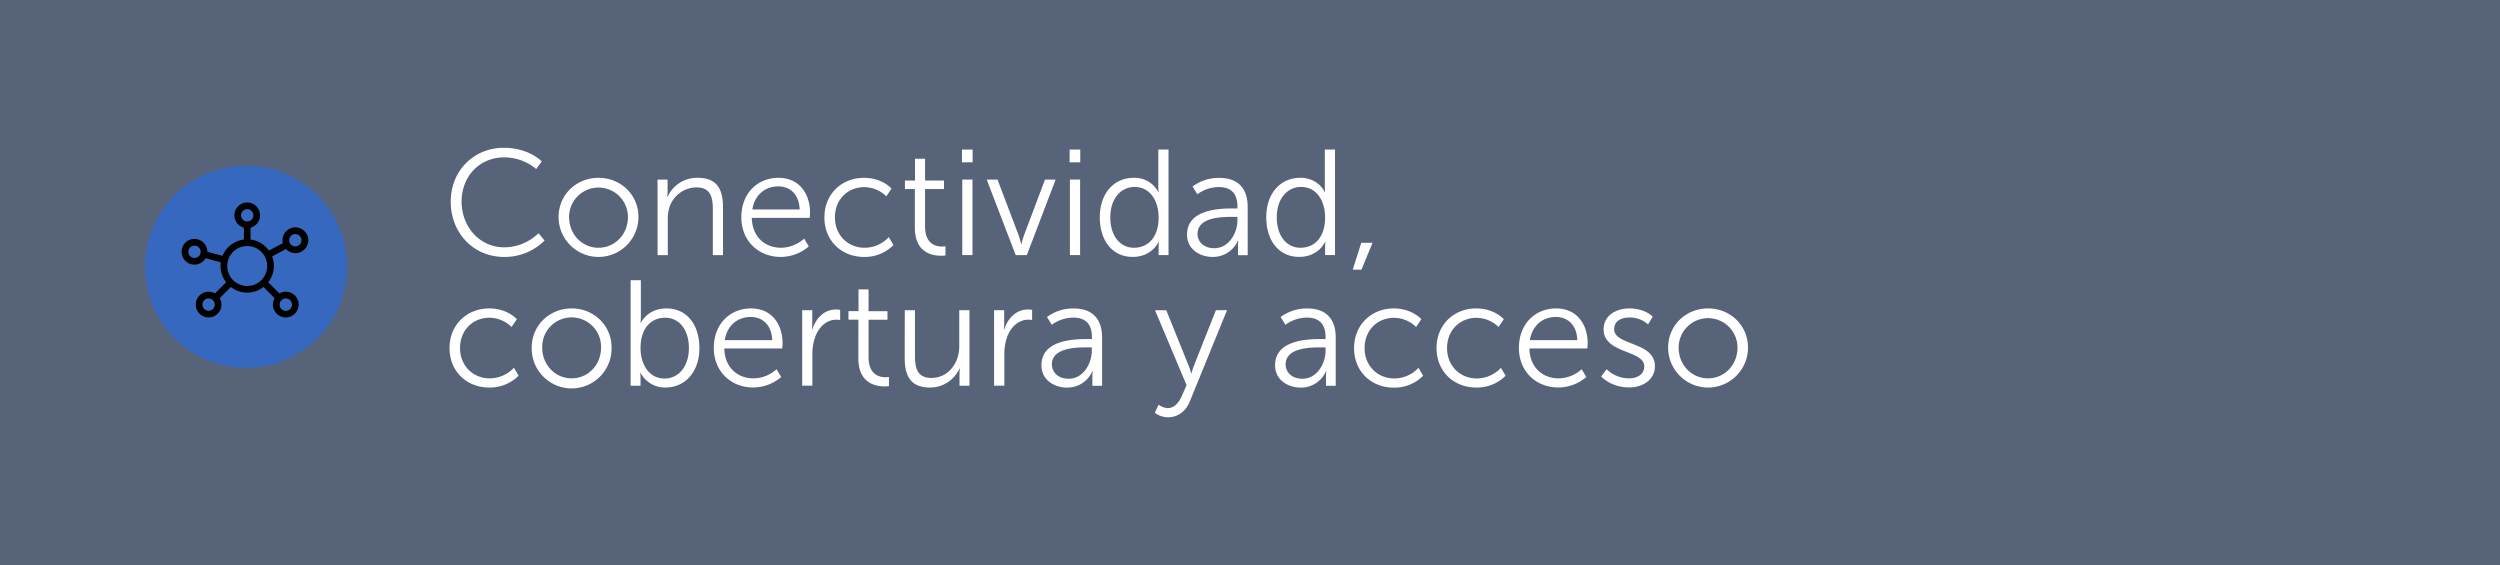 <svg xmlns="http://www.w3.org/2000/svg" viewBox="0 0 1287.11 290.91"><defs><style>.cls-1{fill:#566378;}.cls-2{fill:#3668bf;}.cls-3{fill:#fff;}</style></defs><title>LA6</title><g id="Capa_2" data-name="Capa 2"><g id="Capa_1-2" data-name="Capa 1"><rect class="cls-1" width="1287.11" height="290.91"/><circle class="cls-2" cx="126.68" cy="137.36" r="52.06"/><path d="M157.89,120.57a6.61,6.61,0,0,0-12.17,1.2,6.52,6.52,0,0,0-.11,3.42L138.46,129a13.71,13.71,0,0,0-9.46-5.67v-6.11a6.6,6.6,0,1,0-3.44,0v6.1a13.76,13.76,0,0,0-11,8.4l-7.82-2.11a6.62,6.62,0,1,0-8.34,6.4,6.86,6.86,0,0,0,1.73.23,6.57,6.57,0,0,0,3.3-.89,6.48,6.48,0,0,0,2.41-2.41l7.83,2.11a12.9,12.9,0,0,0-.13,1.88,13.7,13.7,0,0,0,2.88,8.4l-5.74,5.74a6.61,6.61,0,1,0,2.44,2.43l5.74-5.74a13.65,13.65,0,0,0,16.8,0l5.74,5.74a6.62,6.62,0,1,0,2.43-2.43l-5.73-5.74a13.69,13.69,0,0,0,2-13.31l7.14-3.82a6.6,6.6,0,0,0,8,1.3,6.62,6.62,0,0,0,2.71-9Zm-4.34,5.92a3.18,3.18,0,0,1-4.3-1.3,3.17,3.17,0,0,1,3.72-4.54,3.18,3.18,0,0,1,.58,5.84Zm-16,10.47a10.28,10.28,0,1,1-10.28-10.28A10.29,10.29,0,0,1,137.56,137ZM124.1,110.85a3.18,3.18,0,1,1,3.18,3.18,3.18,3.18,0,0,1-3.18-3.18ZM99.32,132.71a3.16,3.16,0,0,1-1.93-1.48,3.13,3.13,0,0,1-.31-2.41,3.17,3.17,0,1,1,2.24,3.89Zm10.33,26.36a3.18,3.18,0,1,1,0-4.49,3.17,3.17,0,0,1,0,4.49Zm39.75-4.49a3.19,3.19,0,1,1-2.25-.93,3.17,3.17,0,0,1,2.25.93Z"/><path class="cls-3" d="M259.37,76.09c13,0,19.55,7,19.55,7l-2.85,3.94a25.55,25.55,0,0,0-16.54-6c-12.76,0-21.88,9.9-21.88,22.73s9.12,23.57,22,23.57a25.41,25.41,0,0,0,17.62-7.27l3.09,3.79a29,29,0,0,1-20.79,8.43c-16.07,0-27.51-12.6-27.51-28.45S243.84,76.09,259.37,76.09Z"/><path class="cls-3" d="M308.14,91.55c11.36,0,20.56,8.65,20.56,20.17a20.56,20.56,0,1,1-41.12,0C287.58,100.2,296.78,91.55,308.14,91.55Zm0,36c8.35,0,15.15-6.8,15.15-15.84a15.15,15.15,0,1,0-30.3,0C293,120.76,299.8,127.56,308.14,127.56Z"/><path class="cls-3" d="M338.52,92.47h5.18v5.8a30.18,30.18,0,0,1-.16,3.09h.16a16.54,16.54,0,0,1,15.53-9.81c9.59,0,13,5.48,13,15.07v24.73H367V108c0-6.11-.93-11.52-8.42-11.52a14.78,14.78,0,0,0-14.15,11,19.33,19.33,0,0,0-.62,5.25v18.63h-5.25Z"/><path class="cls-3" d="M400.81,91.55c10.75,0,16.23,8.27,16.23,17.93,0,.92-.15,2.7-.15,2.7H387.06c.23,10,7,15.38,15.07,15.38A18.06,18.06,0,0,0,414,122.85l2.4,4A22.28,22.28,0,0,1,402,132.28c-11.59,0-20.32-8.35-20.32-20.33C381.65,99.2,390.3,91.55,400.81,91.55Zm10.9,16.3c-.31-8.11-5.25-11.9-11-11.9-6.49,0-12.14,4.1-13.37,11.9Z"/><path class="cls-3" d="M444.79,91.55c9.51,0,14.22,5.56,14.22,5.56l-2.7,3.94A16.47,16.47,0,0,0,445,96.34c-8.5,0-15.15,6.34-15.15,15.61,0,9.12,6.72,15.61,15.3,15.61a17.09,17.09,0,0,0,12.44-5.49l2.4,4.1a20.76,20.76,0,0,1-15.15,6.11c-11.51,0-20.4-8.27-20.4-20.33S433.35,91.55,444.79,91.55Z"/><path class="cls-3" d="M471,97.34h-5.1v-4.4h5.18V81.73h5.18V92.94H486v4.4h-9.74v19.32c0,9.12,5.8,10.28,8.73,10.28a9.23,9.23,0,0,0,1.78-.15v4.71a13.36,13.36,0,0,1-2.24.16c-4.48,0-13.53-1.47-13.53-14.46Z"/><path class="cls-3" d="M495.26,77h5.49v6.57h-5.49Zm.16,15.45h5.25v38.88h-5.25Z"/><path class="cls-3" d="M508,92.47h5.56L524.4,121a48,48,0,0,1,1.32,4.64h.15a43.3,43.3,0,0,1,1.39-4.64L538,92.47h5.49l-14.84,38.88h-5.72Z"/><path class="cls-3" d="M550.68,77h5.49v6.57h-5.49Zm.15,15.45h5.26v38.88h-5.26Z"/><path class="cls-3" d="M583.68,91.55a13.73,13.73,0,0,1,12.68,7.34h.15a29.07,29.07,0,0,1-.15-2.94V77h5.25v54.33h-5.1v-4.1a21,21,0,0,1,.16-2.78h-.16s-3.17,7.81-13.37,7.81c-10.43,0-16.92-8.35-16.92-20.41C566.22,99.58,573.48,91.55,583.68,91.55Zm.23,36c6.5,0,12.6-4.64,12.6-15.69,0-7.88-4-15.61-12.36-15.61-6.88,0-12.52,5.8-12.52,15.61C571.63,121.46,576.65,127.56,583.91,127.56Z"/><path class="cls-3" d="M634.92,107.31h2.17v-1c0-7.5-4.1-10-9.66-10a18.94,18.94,0,0,0-11,3.71L614,96a22.35,22.35,0,0,1,13.84-4.4c9.35,0,14.52,5.17,14.52,14.91v24.89h-5V127.1a29.88,29.88,0,0,1,.16-3.25h-.16a14,14,0,0,1-13,8.43c-6.5,0-13.22-3.79-13.22-11.52C611.12,107.62,628.2,107.31,634.92,107.31Zm-9.73,20.48c7.42,0,11.9-7.73,11.9-14.45v-1.7h-2.24c-6.11,0-18.32.23-18.32,8.81C616.53,124.08,619.39,127.79,625.19,127.79Z"/><path class="cls-3" d="M669.4,91.55a13.73,13.73,0,0,1,12.67,7.34h.16a27.28,27.28,0,0,1-.16-2.94V77h5.26v54.33h-5.1v-4.1a22.33,22.33,0,0,1,.15-2.78h-.15s-3.17,7.81-13.37,7.81c-10.44,0-16.93-8.35-16.93-20.41C651.93,99.58,659.19,91.55,669.4,91.55Zm.23,36c6.49,0,12.6-4.64,12.6-15.69,0-7.88-4-15.61-12.37-15.61-6.88,0-12.52,5.8-12.52,15.61C657.34,121.46,662.36,127.56,669.63,127.56Z"/><path class="cls-3" d="M700.85,125h5.8l-5.72,13.84h-4.48Z"/><path class="cls-3" d="M251.87,158.79c9.51,0,14.22,5.56,14.22,5.56l-2.7,4A16.46,16.46,0,0,0,252,163.58c-8.5,0-15.15,6.34-15.15,15.61,0,9.12,6.72,15.61,15.3,15.61a17.14,17.14,0,0,0,12.45-5.48l2.39,4.09a20.74,20.74,0,0,1-15.15,6.11c-11.51,0-20.4-8.27-20.4-20.33S240.44,158.79,251.87,158.79Z"/><path class="cls-3" d="M294.31,158.79c11.36,0,20.55,8.65,20.55,20.17a20.56,20.56,0,1,1-41.11,0C273.75,167.44,283,158.79,294.31,158.79Zm0,36c8.34,0,15.14-6.8,15.14-15.84a15.15,15.15,0,1,0-30.29,0C279.16,188,286,194.8,294.31,194.8Z"/><path class="cls-3" d="M324.68,144.26h5.26v18.86a30.85,30.85,0,0,1-.16,3.17h.16s3.24-7.5,13.21-7.5c10.44,0,16.93,8.35,16.93,20.4,0,12.29-7.34,20.33-17.54,20.33a14.18,14.18,0,0,1-12.76-7.58h-.15a31.09,31.09,0,0,1,.15,3.17v3.48h-5.1Zm17.47,50.62c6.88,0,12.52-5.79,12.52-15.69,0-9.5-5-15.61-12.29-15.61-6.49,0-12.6,4.64-12.6,15.69C329.78,187.08,333.8,194.88,342.15,194.88Z"/><path class="cls-3" d="M386.67,158.79c10.74,0,16.23,8.27,16.23,17.93,0,.93-.16,2.7-.16,2.7H372.91c.23,10,7,15.38,15.07,15.38a18.1,18.1,0,0,0,11.83-4.71l2.39,4a22.27,22.27,0,0,1-14.37,5.41c-11.59,0-20.33-8.35-20.33-20.33C367.5,166.44,376.16,158.79,386.67,158.79Zm10.9,16.31c-.31-8.12-5.26-11.91-11.06-11.91-6.49,0-12.13,4.1-13.37,11.91Z"/><path class="cls-3" d="M413,159.72h5.18v6.88a30.18,30.18,0,0,1-.16,3.09h.16c1.85-5.88,6.18-10.36,12.28-10.36a10.54,10.54,0,0,1,2.09.23v5.18a13.74,13.74,0,0,0-1.93-.15c-5.49,0-9.58,4.32-11.28,10a25.46,25.46,0,0,0-1.09,7.58v16.38H413Z"/><path class="cls-3" d="M441.93,164.59h-5.1v-4.41H442V149h5.18v11.21h9.73v4.41h-9.73v19.32c0,9.12,5.79,10.28,8.73,10.28a8.79,8.79,0,0,0,1.78-.16v4.72a14.23,14.23,0,0,1-2.24.15c-4.48,0-13.53-1.47-13.53-14.45Z"/><path class="cls-3" d="M465.82,159.72h5.25v23.34c0,6.1.93,11.51,8.42,11.51,8.89,0,14.38-7.8,14.38-16.23V159.72h5.25v38.87H494v-5.8a30.18,30.18,0,0,1,.16-3.09H494a16.6,16.6,0,0,1-15.22,9.82c-9.12,0-13-5-13-15.07Z"/><path class="cls-3" d="M511.8,159.72H517v6.88c0,1.7-.15,3.09-.15,3.09H517c1.85-5.88,6.18-10.36,12.29-10.36a10.67,10.67,0,0,1,2.09.23v5.18a13.79,13.79,0,0,0-1.94-.15c-5.48,0-9.58,4.32-11.28,10a25.77,25.77,0,0,0-1.08,7.58v16.38H511.8Z"/><path class="cls-3" d="M560,174.56h2.17v-1c0-7.5-4.1-10.05-9.66-10.05a18.94,18.94,0,0,0-11,3.71l-2.47-4a22.34,22.34,0,0,1,13.83-4.4c9.35,0,14.53,5.18,14.53,14.92v24.88h-5v-4.25a31.84,31.84,0,0,1,.15-3.25h-.15a14,14,0,0,1-13,8.43c-6.49,0-13.21-3.79-13.21-11.52C536.15,174.86,553.23,174.56,560,174.56ZM550.21,195c7.42,0,11.91-7.73,11.91-14.46v-1.7h-2.24c-6.11,0-18.32.24-18.32,8.81C541.56,191.33,544.42,195,550.21,195Z"/><path class="cls-3" d="M596.51,208.33a8.39,8.39,0,0,0,4.64,1.78c3.4,0,5.8-2.79,7.34-6.34l2.4-5.49-16.23-38.56h5.79l11.44,28.36c.77,1.93,1.39,4.1,1.39,4.1h.16a36.8,36.8,0,0,1,1.31-4.1L626,159.72h5.72l-19.17,47c-2,4.94-6,8.11-11.21,8.11a11.5,11.5,0,0,1-6.8-2.32Z"/><path class="cls-3" d="M680.29,174.56h2.17v-1c0-7.5-4.1-10.05-9.66-10.05a18.94,18.94,0,0,0-11,3.71l-2.47-4a22.34,22.34,0,0,1,13.83-4.4c9.35,0,14.53,5.18,14.53,14.92v24.88h-5v-4.25a31.84,31.84,0,0,1,.15-3.25h-.15a14,14,0,0,1-13,8.43c-6.5,0-13.22-3.79-13.22-11.52C656.49,174.86,673.57,174.56,680.29,174.56ZM670.56,195c7.42,0,11.9-7.73,11.9-14.46v-1.7h-2.24c-6.11,0-18.32.24-18.32,8.81C661.9,191.33,664.76,195,670.56,195Z"/><path class="cls-3" d="M717.55,158.79c9.5,0,14.22,5.56,14.22,5.56l-2.71,4a16.43,16.43,0,0,0-11.36-4.72c-8.5,0-15.15,6.34-15.15,15.61,0,9.12,6.73,15.61,15.31,15.61a17.13,17.13,0,0,0,12.44-5.48l2.39,4.09a20.73,20.73,0,0,1-15.14,6.11c-11.52,0-20.41-8.27-20.41-20.33S706.11,158.79,717.55,158.79Z"/><path class="cls-3" d="M760,158.79c9.51,0,14.22,5.56,14.22,5.56l-2.71,4a16.43,16.43,0,0,0-11.36-4.72c-8.5,0-15.14,6.34-15.14,15.61,0,9.12,6.72,15.61,15.3,15.61a17.13,17.13,0,0,0,12.44-5.48l2.4,4.09A20.76,20.76,0,0,1,760,199.52c-11.52,0-20.4-8.27-20.4-20.33S748.54,158.79,760,158.79Z"/><path class="cls-3" d="M801.17,158.79c10.75,0,16.23,8.27,16.23,17.93,0,.93-.15,2.7-.15,2.7H787.42c.23,10,7,15.38,15.07,15.38a18.06,18.06,0,0,0,11.82-4.71l2.4,4a22.28,22.28,0,0,1-14.38,5.41c-11.59,0-20.32-8.35-20.32-20.33C782,166.44,790.66,158.79,801.17,158.79Zm10.9,16.31c-.31-8.12-5.25-11.91-11.05-11.91-6.49,0-12.13,4.1-13.37,11.91Z"/><path class="cls-3" d="M827.15,190.09a16.69,16.69,0,0,0,11.59,4.71c4.17,0,7.81-2.08,7.81-6.18,0-8.5-20.95-6.41-20.95-19.09,0-6.95,6.26-10.74,13.29-10.74,8.2,0,12,4.25,12,4.25l-2.39,4a13.8,13.8,0,0,0-9.74-3.56c-3.94,0-7.73,1.7-7.73,6,0,8.58,21,6.26,21,19.09,0,6.34-5.49,10.9-13.3,10.9-9.43,0-14.37-5.64-14.37-5.64Z"/><path class="cls-3" d="M879.39,158.79c11.36,0,20.56,8.65,20.56,20.17a20.56,20.56,0,0,1-41.12,0C858.83,167.44,868,158.79,879.39,158.79Zm0,36c8.35,0,15.15-6.8,15.15-15.84a15.15,15.15,0,1,0-30.3,0C864.24,188,871.05,194.8,879.39,194.8Z"/></g></g></svg>